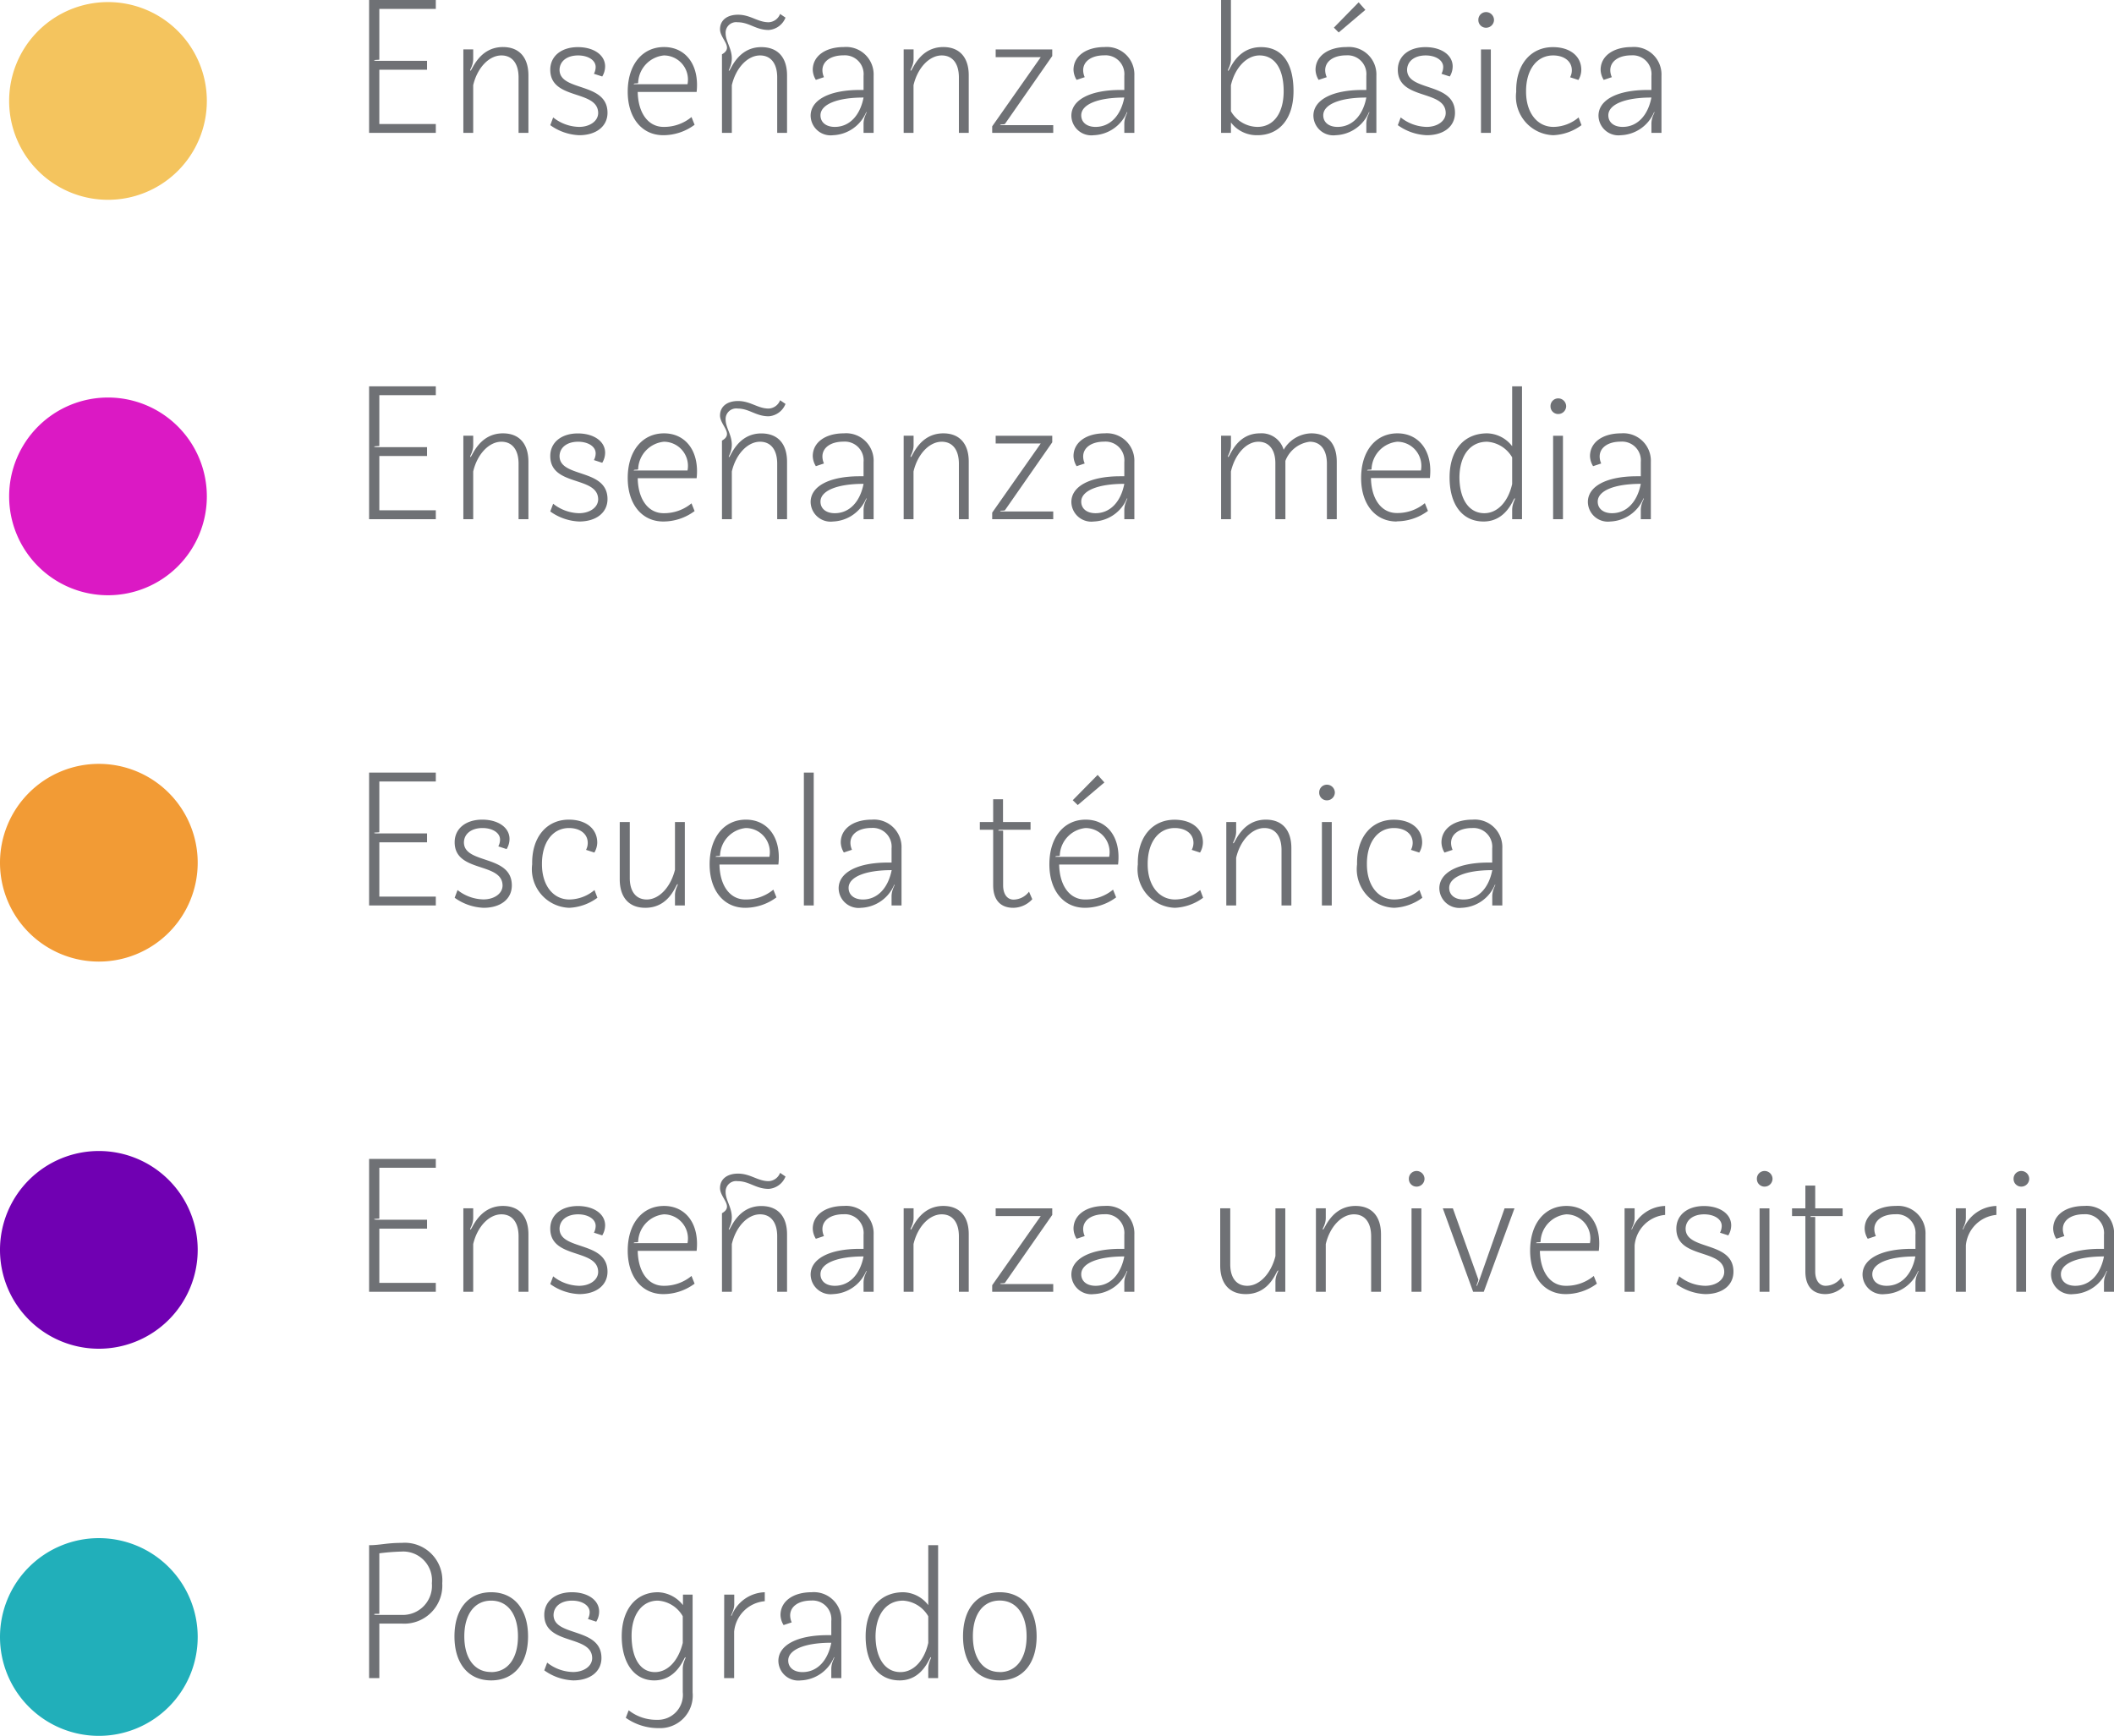 <svg xmlns="http://www.w3.org/2000/svg" width="98.503" height="80.884" viewBox="0 0 98.503 80.884"><g transform="translate(-4861 -3050.887)"><path d="M1.368-3.411V-5.778H4v-.414H.891V0H4V-.414H1.368V-2.943H3.591v-.414H1.269c-.072,0-.144-.009-.144-.027S1.287-3.4,1.368-3.411ZM7.128-4C6.012-4,5.688-2.9,5.616-2.9s.126-.207.126-.54v-.45H5.283V0h.459V-2.223c.189-.81.738-1.386,1.314-1.386.5,0,.792.369.8,1V0h.459V-2.673C8.316-3.519,7.884-4,7.128-4ZM9.765-2.943c.009-.4.351-.666.864-.666.459,0,.819.216.819.54a.683.683,0,0,1-.081.315l.387.126a.905.905,0,0,0,.135-.468c0-.54-.54-.9-1.269-.9-.774,0-1.287.423-1.287,1.053,0,1.44,2.232.909,2.232,2.025-.009.378-.4.639-.891.639A2,2,0,0,1,9.468-.72l-.135.36a2.471,2.471,0,0,0,1.35.468C11.466.108,12-.3,12-.936,12-2.385,9.765-1.908,9.765-2.943ZM14.6.108a2.447,2.447,0,0,0,1.458-.486l-.144-.36a2,2,0,0,1-1.3.459c-.72,0-1.188-.648-1.206-1.629h2.745C16.29-3.177,15.633-4,14.634-4c-1.017,0-1.692.828-1.692,2.079C12.942-.7,13.6.108,14.6.108ZM13.221-2.268c0-.063.207-.018.207-.063a1.33,1.33,0,0,1,1.2-1.278,1.125,1.125,0,0,1,1.1,1.341ZM17.334,0h.459V-2.223c.189-.81.738-1.386,1.314-1.386.5,0,.792.369.8,1V0h.459V-2.673c0-.846-.432-1.323-1.2-1.323-1.107,0-1.431,1.1-1.5,1.1s.126-.189.126-.576c0-.468-.288-.792-.288-1.17a.491.491,0,0,1,.558-.513c.549,0,.846.36,1.449.36a.91.91,0,0,0,.783-.576l-.252-.171a.6.6,0,0,1-.531.387c-.513,0-.846-.351-1.431-.351-.5,0-.837.252-.837.675,0,.459.666.846.09,1.17Zm5.175.108a1.752,1.752,0,0,0,1.548-1.08c.063,0-.126.207-.126.549V0H24.4V-2.664A1.281,1.281,0,0,0,23.013-4c-.864,0-1.449.423-1.449,1.062a.944.944,0,0,0,.144.468l.378-.126a.809.809,0,0,1-.072-.324c0-.414.387-.693.981-.693a.875.875,0,0,1,.936.954V-2h-.18c-1.422,0-2.286.468-2.286,1.2A.93.93,0,0,0,22.509.108Zm.081-.387c-.4,0-.666-.207-.666-.54,0-.5.756-.828,2.007-.828C23.769-.81,23.274-.279,22.59-.279ZM27.648-4c-1.116,0-1.44,1.1-1.512,1.1s.126-.207.126-.54v-.45H25.8V0h.459V-2.223c.189-.81.738-1.386,1.314-1.386.5,0,.792.369.8,1V0h.459V-2.673C28.836-3.519,28.4-4,27.648-4Zm2.277,4h2.844V-.36h-2.3c-.063,0-.171,0-.171-.018,0-.036.189,0,.225-.045l2.2-3.159v-.306H30.087v.36h2.1L29.925-.306Zm4.734.108a1.752,1.752,0,0,0,1.548-1.08c.063,0-.126.207-.126.549V0h.468V-2.664A1.281,1.281,0,0,0,35.163-4c-.864,0-1.449.423-1.449,1.062a.944.944,0,0,0,.144.468l.378-.126a.809.809,0,0,1-.072-.324c0-.414.387-.693.981-.693a.875.875,0,0,1,.936.954V-2H35.9c-1.422,0-2.286.468-2.286,1.2A.93.93,0,0,0,34.659.108Zm.081-.387c-.4,0-.666-.207-.666-.54,0-.5.756-.828,2.007-.828C35.919-.81,35.424-.279,34.74-.279Zm7.542.387c1.035,0,1.683-.783,1.683-2.052,0-1.323-.54-2.052-1.512-2.052-1.143,0-1.458,1.1-1.53,1.1s.126-.207.126-.54V-6.192H40.59V0h.459V-.486A1.506,1.506,0,0,0,42.282.108Zm0-.387a1.448,1.448,0,0,1-1.233-.729V-2.223c.189-.81.729-1.386,1.332-1.386.711,0,1.125.621,1.125,1.665C43.506-.918,43.038-.279,42.282-.279Zm3.789-4.4,1.242-1.053L47-6.084,45.846-4.905ZM45.936.108a1.752,1.752,0,0,0,1.548-1.08c.063,0-.126.207-.126.549V0h.468V-2.664A1.281,1.281,0,0,0,46.44-4c-.864,0-1.449.423-1.449,1.062a.944.944,0,0,0,.144.468l.378-.126a.809.809,0,0,1-.072-.324c0-.414.387-.693.981-.693a.875.875,0,0,1,.936.954V-2h-.18c-1.422,0-2.286.468-2.286,1.2A.93.93,0,0,0,45.936.108Zm.081-.387c-.4,0-.666-.207-.666-.54,0-.5.756-.828,2.007-.828C47.2-.81,46.7-.279,46.017-.279Zm3.24-2.664c.009-.4.351-.666.864-.666.459,0,.819.216.819.54a.683.683,0,0,1-.081.315l.387.126a.905.905,0,0,0,.135-.468c0-.54-.54-.9-1.269-.9-.774,0-1.287.423-1.287,1.053,0,1.44,2.232.909,2.232,2.025-.009.378-.4.639-.891.639A2,2,0,0,1,48.96-.72l-.135.36a2.471,2.471,0,0,0,1.35.468c.783,0,1.314-.4,1.314-1.044C51.489-2.385,49.257-1.908,49.257-2.943ZM52.938-4.9a.369.369,0,0,0,.369-.36.371.371,0,0,0-.369-.369.358.358,0,0,0-.36.369A.355.355,0,0,0,52.938-4.9ZM52.7,0h.459V-3.888H52.7ZM56.07.108A2.386,2.386,0,0,0,57.384-.36l-.135-.36a1.853,1.853,0,0,1-1.17.441c-.756,0-1.278-.657-1.278-1.638-.009-1.017.495-1.692,1.26-1.692.5,0,.873.261.873.693a.692.692,0,0,1-.081.324l.387.126a.929.929,0,0,0,.135-.468c0-.639-.522-1.062-1.323-1.062-1.044,0-1.737.828-1.71,2.079A1.8,1.8,0,0,0,56.07.108Zm3.15,0a1.752,1.752,0,0,0,1.548-1.08c.063,0-.126.207-.126.549V0h.468V-2.664A1.281,1.281,0,0,0,59.724-4c-.864,0-1.449.423-1.449,1.062a.944.944,0,0,0,.144.468l.378-.126a.809.809,0,0,1-.072-.324c0-.414.387-.693.981-.693a.875.875,0,0,1,.936.954V-2h-.18c-1.422,0-2.286.468-2.286,1.2A.93.93,0,0,0,59.22.108ZM59.3-.279c-.4,0-.666-.207-.666-.54,0-.5.756-.828,2.007-.828C60.48-.81,59.985-.279,59.3-.279Z" transform="translate(4877.307 3057.079)" fill="#6f7175"></path><path d="M1.368-3.411V-5.778H4v-.414H.891V0H4V-.414H1.368V-2.943H3.591v-.414H1.269c-.072,0-.144-.009-.144-.027S1.287-3.4,1.368-3.411ZM7.128-4C6.012-4,5.688-2.9,5.616-2.9s.126-.207.126-.54v-.45H5.283V0h.459V-2.223c.189-.81.738-1.386,1.314-1.386.5,0,.792.369.8,1V0h.459V-2.673C8.316-3.519,7.884-4,7.128-4ZM9.765-2.943c.009-.4.351-.666.864-.666.459,0,.819.216.819.54a.683.683,0,0,1-.081.315l.387.126a.905.905,0,0,0,.135-.468c0-.54-.54-.9-1.269-.9-.774,0-1.287.423-1.287,1.053,0,1.44,2.232.909,2.232,2.025-.009.378-.4.639-.891.639A2,2,0,0,1,9.468-.72l-.135.36a2.471,2.471,0,0,0,1.35.468C11.466.108,12-.3,12-.936,12-2.385,9.765-1.908,9.765-2.943ZM14.6.108a2.447,2.447,0,0,0,1.458-.486l-.144-.36a2,2,0,0,1-1.3.459c-.72,0-1.188-.648-1.206-1.629h2.745C16.29-3.177,15.633-4,14.634-4c-1.017,0-1.692.828-1.692,2.079C12.942-.7,13.6.108,14.6.108ZM13.221-2.268c0-.063.207-.018.207-.063a1.33,1.33,0,0,1,1.2-1.278,1.125,1.125,0,0,1,1.1,1.341ZM17.334,0h.459V-2.223c.189-.81.738-1.386,1.314-1.386.5,0,.792.369.8,1V0h.459V-2.673c0-.846-.432-1.323-1.2-1.323-1.107,0-1.431,1.1-1.5,1.1s.126-.189.126-.576c0-.468-.288-.792-.288-1.17a.491.491,0,0,1,.558-.513c.549,0,.846.36,1.449.36a.91.91,0,0,0,.783-.576l-.252-.171a.6.6,0,0,1-.531.387c-.513,0-.846-.351-1.431-.351-.5,0-.837.252-.837.675,0,.459.666.846.09,1.17Zm5.175.108a1.752,1.752,0,0,0,1.548-1.08c.063,0-.126.207-.126.549V0H24.4V-2.664A1.281,1.281,0,0,0,23.013-4c-.864,0-1.449.423-1.449,1.062a.944.944,0,0,0,.144.468l.378-.126a.809.809,0,0,1-.072-.324c0-.414.387-.693.981-.693a.875.875,0,0,1,.936.954V-2h-.18c-1.422,0-2.286.468-2.286,1.2A.93.93,0,0,0,22.509.108Zm.081-.387c-.4,0-.666-.207-.666-.54,0-.5.756-.828,2.007-.828C23.769-.81,23.274-.279,22.59-.279ZM27.648-4c-1.116,0-1.44,1.1-1.512,1.1s.126-.207.126-.54v-.45H25.8V0h.459V-2.223c.189-.81.738-1.386,1.314-1.386.5,0,.792.369.8,1V0h.459V-2.673C28.836-3.519,28.4-4,27.648-4Zm2.277,4h2.844V-.36h-2.3c-.063,0-.171,0-.171-.018,0-.036.189,0,.225-.045l2.2-3.159v-.306H30.087v.36h2.1L29.925-.306Zm4.734.108a1.752,1.752,0,0,0,1.548-1.08c.063,0-.126.207-.126.549V0h.468V-2.664A1.281,1.281,0,0,0,35.163-4c-.864,0-1.449.423-1.449,1.062a.944.944,0,0,0,.144.468l.378-.126a.809.809,0,0,1-.072-.324c0-.414.387-.693.981-.693a.875.875,0,0,1,.936.954V-2H35.9c-1.422,0-2.286.468-2.286,1.2A.93.93,0,0,0,34.659.108Zm.081-.387c-.4,0-.666-.207-.666-.54,0-.5.756-.828,2.007-.828C35.919-.81,35.424-.279,34.74-.279ZM44.793-4a1.529,1.529,0,0,0-1.287.765A1.068,1.068,0,0,0,42.4-4c-1.1,0-1.4,1.1-1.476,1.1s.126-.207.126-.54v-.45H40.59V0h.459V-2.223c.189-.81.72-1.386,1.278-1.386.495,0,.792.369.792,1V0h.468V-2.718a1.4,1.4,0,0,1,1.134-.891c.5,0,.792.369.8,1V0h.459V-2.673C45.981-3.519,45.549-4,44.793-4Zm3.978,4.1a2.447,2.447,0,0,0,1.458-.486l-.144-.36a2,2,0,0,1-1.305.459c-.72,0-1.188-.648-1.206-1.629h2.745C50.463-3.177,49.806-4,48.807-4c-1.017,0-1.692.828-1.692,2.079C47.115-.7,47.772.108,48.771.108ZM47.394-2.268c0-.063.207-.018.207-.063a1.33,1.33,0,0,1,1.2-1.278,1.125,1.125,0,0,1,1.1,1.341ZM52.821.108c1.08,0,1.386-1.08,1.449-1.08s-.117.207-.117.549V0h.459V-6.192h-.459V-3.4A1.512,1.512,0,0,0,52.992-4c-1.089,0-1.755.783-1.755,2.052S51.831.108,52.821.108Zm.036-.387c-.711,0-1.152-.639-1.161-1.665.009-1.026.5-1.665,1.287-1.665a1.46,1.46,0,0,1,1.17.729v1.242C53.964-.8,53.46-.279,52.857-.279ZM56.3-4.9a.369.369,0,0,0,.369-.36.371.371,0,0,0-.369-.369.358.358,0,0,0-.36.369A.355.355,0,0,0,56.3-4.9ZM56.061,0h.459V-3.888h-.459Zm2.664.108a1.752,1.752,0,0,0,1.548-1.08c.063,0-.126.207-.126.549V0h.468V-2.664A1.281,1.281,0,0,0,59.229-4c-.864,0-1.449.423-1.449,1.062a.944.944,0,0,0,.144.468l.378-.126a.809.809,0,0,1-.072-.324c0-.414.387-.693.981-.693a.875.875,0,0,1,.936.954V-2h-.18c-1.422,0-2.286.468-2.286,1.2A.93.93,0,0,0,58.725.108Zm.081-.387c-.4,0-.666-.207-.666-.54,0-.5.756-.828,2.007-.828C59.985-.81,59.49-.279,58.806-.279Z" transform="translate(4877.307 3075.079)" fill="#6f7175"></path><path d="M1.368-3.411V-5.778H4v-.414H.891V0H4V-.414H1.368V-2.943H3.591v-.414H1.269c-.072,0-.144-.009-.144-.027S1.287-3.4,1.368-3.411Zm3.942.468c.009-.4.351-.666.864-.666.459,0,.819.216.819.54a.683.683,0,0,1-.081.315l.387.126A.905.905,0,0,0,7.434-3.1c0-.54-.54-.9-1.269-.9-.774,0-1.287.423-1.287,1.053,0,1.44,2.232.909,2.232,2.025-.009.378-.4.639-.891.639A2,2,0,0,1,5.013-.72l-.135.36a2.471,2.471,0,0,0,1.35.468c.783,0,1.314-.4,1.314-1.044C7.542-2.385,5.31-1.908,5.31-2.943ZM10.215.108A2.386,2.386,0,0,0,11.529-.36l-.135-.36a1.853,1.853,0,0,1-1.17.441c-.756,0-1.278-.657-1.278-1.638-.009-1.017.495-1.692,1.26-1.692.5,0,.873.261.873.693A.691.691,0,0,1,11-2.592l.387.126a.929.929,0,0,0,.135-.468C11.52-3.573,11-4,10.2-4c-1.044,0-1.737.828-1.71,2.079A1.8,1.8,0,0,0,10.215.108Zm3.546,0c1.143,0,1.422-1.1,1.5-1.1.063,0-.126.207-.117.54V0h.459V-3.888h-.459v2.223c-.2.81-.738,1.386-1.314,1.386-.5,0-.792-.369-.792-1v-2.61h-.468v2.673C12.573-.369,13.005.108,13.761.108Zm4.653,0a2.447,2.447,0,0,0,1.458-.486l-.144-.36a2,2,0,0,1-1.305.459c-.72,0-1.188-.648-1.206-1.629h2.745C20.106-3.177,19.449-4,18.45-4c-1.017,0-1.692.828-1.692,2.079C16.758-.7,17.415.108,18.414.108ZM17.037-2.268c0-.063.207-.018.207-.063a1.33,1.33,0,0,1,1.2-1.278,1.125,1.125,0,0,1,1.1,1.341ZM21.15,0h.459V-6.192H21.15Zm2.664.108a1.752,1.752,0,0,0,1.548-1.08c.063,0-.126.207-.126.549V0H25.7V-2.664A1.281,1.281,0,0,0,24.318-4c-.864,0-1.449.423-1.449,1.062a.944.944,0,0,0,.144.468l.378-.126a.809.809,0,0,1-.072-.324c0-.414.387-.693.981-.693a.875.875,0,0,1,.936.954V-2h-.18C23.634-2,22.77-1.53,22.77-.8A.93.93,0,0,0,23.814.108ZM23.9-.279c-.4,0-.666-.207-.666-.54,0-.5.756-.828,2.007-.828C25.074-.81,24.579-.279,23.9-.279Zm7.011.387a1.215,1.215,0,0,0,.882-.4l-.153-.351a.921.921,0,0,1-.72.369c-.3,0-.486-.261-.486-.666V-3.474c0-.027-.225,0-.225-.018s.018-.036.072-.036h1.431v-.36H30.429V-4.95H29.97v1.062h-.621v.36h.621V-.945C29.97-.27,30.3.108,30.906.108Zm3-4.788,1.242-1.053-.315-.351L33.678-4.905ZM34.245.108A2.447,2.447,0,0,0,35.7-.378l-.144-.36a2,2,0,0,1-1.305.459c-.72,0-1.188-.648-1.206-1.629h2.745C35.937-3.177,35.28-4,34.281-4c-1.017,0-1.692.828-1.692,2.079C32.589-.7,33.246.108,34.245.108ZM32.868-2.268c0-.063.207-.018.207-.063a1.33,1.33,0,0,1,1.2-1.278,1.125,1.125,0,0,1,1.1,1.341ZM38.439.108A2.386,2.386,0,0,0,39.753-.36l-.135-.36a1.853,1.853,0,0,1-1.17.441c-.756,0-1.278-.657-1.278-1.638-.009-1.017.5-1.692,1.26-1.692.5,0,.873.261.873.693a.692.692,0,0,1-.081.324l.387.126a.929.929,0,0,0,.135-.468c0-.639-.522-1.062-1.323-1.062-1.044,0-1.737.828-1.71,2.079A1.8,1.8,0,0,0,38.439.108ZM42.678-4c-1.116,0-1.44,1.1-1.512,1.1s.126-.207.126-.54v-.45h-.459V0h.459V-2.223c.189-.81.738-1.386,1.314-1.386.5,0,.792.369.8,1V0h.459V-2.673C43.866-3.519,43.434-4,42.678-4Zm2.844-.9a.369.369,0,0,0,.369-.36.371.371,0,0,0-.369-.369.358.358,0,0,0-.36.369A.355.355,0,0,0,45.522-4.9ZM45.288,0h.459V-3.888h-.459Zm3.366.108A2.386,2.386,0,0,0,49.968-.36l-.135-.36a1.853,1.853,0,0,1-1.17.441c-.756,0-1.278-.657-1.278-1.638-.009-1.017.495-1.692,1.26-1.692.5,0,.873.261.873.693a.692.692,0,0,1-.081.324l.387.126a.929.929,0,0,0,.135-.468c0-.639-.522-1.062-1.323-1.062-1.044,0-1.737.828-1.71,2.079A1.8,1.8,0,0,0,48.654.108Zm3.15,0a1.752,1.752,0,0,0,1.548-1.08c.063,0-.126.207-.126.549V0h.468V-2.664A1.281,1.281,0,0,0,52.308-4c-.864,0-1.449.423-1.449,1.062A.944.944,0,0,0,51-2.466l.378-.126a.809.809,0,0,1-.072-.324c0-.414.387-.693.981-.693a.875.875,0,0,1,.936.954V-2h-.18C51.624-2,50.76-1.53,50.76-.8A.93.93,0,0,0,51.8.108Zm.081-.387c-.4,0-.666-.207-.666-.54,0-.5.756-.828,2.007-.828C53.064-.81,52.569-.279,51.885-.279Z" transform="translate(4877.307 3093.079)" fill="#6f7175"></path><path d="M1.368-3.411V-5.778H4v-.414H.891V0H4V-.414H1.368V-2.943H3.591v-.414H1.269c-.072,0-.144-.009-.144-.027S1.287-3.4,1.368-3.411ZM7.128-4C6.012-4,5.688-2.9,5.616-2.9s.126-.207.126-.54v-.45H5.283V0h.459V-2.223c.189-.81.738-1.386,1.314-1.386.5,0,.792.369.8,1V0h.459V-2.673C8.316-3.519,7.884-4,7.128-4ZM9.765-2.943c.009-.4.351-.666.864-.666.459,0,.819.216.819.54a.683.683,0,0,1-.081.315l.387.126a.905.905,0,0,0,.135-.468c0-.54-.54-.9-1.269-.9-.774,0-1.287.423-1.287,1.053,0,1.44,2.232.909,2.232,2.025-.009.378-.4.639-.891.639A2,2,0,0,1,9.468-.72l-.135.36a2.471,2.471,0,0,0,1.35.468C11.466.108,12-.3,12-.936,12-2.385,9.765-1.908,9.765-2.943ZM14.6.108a2.447,2.447,0,0,0,1.458-.486l-.144-.36a2,2,0,0,1-1.3.459c-.72,0-1.188-.648-1.206-1.629h2.745C16.29-3.177,15.633-4,14.634-4c-1.017,0-1.692.828-1.692,2.079C12.942-.7,13.6.108,14.6.108ZM13.221-2.268c0-.063.207-.018.207-.063a1.33,1.33,0,0,1,1.2-1.278,1.125,1.125,0,0,1,1.1,1.341ZM17.334,0h.459V-2.223c.189-.81.738-1.386,1.314-1.386.5,0,.792.369.8,1V0h.459V-2.673c0-.846-.432-1.323-1.2-1.323-1.107,0-1.431,1.1-1.5,1.1s.126-.189.126-.576c0-.468-.288-.792-.288-1.17a.491.491,0,0,1,.558-.513c.549,0,.846.36,1.449.36a.91.91,0,0,0,.783-.576l-.252-.171a.6.6,0,0,1-.531.387c-.513,0-.846-.351-1.431-.351-.5,0-.837.252-.837.675,0,.459.666.846.09,1.17Zm5.175.108a1.752,1.752,0,0,0,1.548-1.08c.063,0-.126.207-.126.549V0H24.4V-2.664A1.281,1.281,0,0,0,23.013-4c-.864,0-1.449.423-1.449,1.062a.944.944,0,0,0,.144.468l.378-.126a.809.809,0,0,1-.072-.324c0-.414.387-.693.981-.693a.875.875,0,0,1,.936.954V-2h-.18c-1.422,0-2.286.468-2.286,1.2A.93.93,0,0,0,22.509.108Zm.081-.387c-.4,0-.666-.207-.666-.54,0-.5.756-.828,2.007-.828C23.769-.81,23.274-.279,22.59-.279ZM27.648-4c-1.116,0-1.44,1.1-1.512,1.1s.126-.207.126-.54v-.45H25.8V0h.459V-2.223c.189-.81.738-1.386,1.314-1.386.5,0,.792.369.8,1V0h.459V-2.673C28.836-3.519,28.4-4,27.648-4Zm2.277,4h2.844V-.36h-2.3c-.063,0-.171,0-.171-.018,0-.036.189,0,.225-.045l2.2-3.159v-.306H30.087v.36h2.1L29.925-.306Zm4.734.108a1.752,1.752,0,0,0,1.548-1.08c.063,0-.126.207-.126.549V0h.468V-2.664A1.281,1.281,0,0,0,35.163-4c-.864,0-1.449.423-1.449,1.062a.944.944,0,0,0,.144.468l.378-.126a.809.809,0,0,1-.072-.324c0-.414.387-.693.981-.693a.875.875,0,0,1,.936.954V-2H35.9c-1.422,0-2.286.468-2.286,1.2A.93.93,0,0,0,34.659.108Zm.081-.387c-.4,0-.666-.207-.666-.54,0-.5.756-.828,2.007-.828C35.919-.81,35.424-.279,34.74-.279Zm7,.387c1.143,0,1.422-1.1,1.5-1.1.063,0-.126.207-.117.54V0h.459V-3.888h-.459v2.223c-.2.81-.738,1.386-1.314,1.386-.5,0-.792-.369-.792-1v-2.61h-.468v2.673C40.554-.369,40.986.108,41.742.108ZM46.854-4c-1.116,0-1.44,1.1-1.512,1.1s.126-.207.126-.54v-.45h-.459V0h.459V-2.223c.189-.81.738-1.386,1.314-1.386.5,0,.792.369.8,1V0h.459V-2.673C48.042-3.519,47.61-4,46.854-4ZM49.7-4.9a.369.369,0,0,0,.369-.36.371.371,0,0,0-.369-.369.358.358,0,0,0-.36.369A.355.355,0,0,0,49.7-4.9ZM49.464,0h.459V-3.888h-.459Zm2.871,0h.495l1.431-3.888H53.8L52.614-.522l-.1.252c-.063,0,.081-.243.063-.306L51.39-3.888h-.468Zm4.311.108A2.447,2.447,0,0,0,58.1-.378l-.144-.36a2,2,0,0,1-1.305.459c-.72,0-1.188-.648-1.206-1.629h2.745C58.338-3.177,57.681-4,56.682-4c-1.017,0-1.692.828-1.692,2.079C54.99-.7,55.647.108,56.646.108ZM55.269-2.268c0-.063.207-.018.207-.063a1.33,1.33,0,0,1,1.2-1.278,1.125,1.125,0,0,1,1.1,1.341ZM59.391,0h.468V-2.16a1.566,1.566,0,0,1,1.422-1.422V-4a1.715,1.715,0,0,0-1.548,1.1c-.072,0,.126-.225.126-.54v-.45h-.468Zm2.844-2.943c.009-.4.351-.666.864-.666.459,0,.819.216.819.54a.683.683,0,0,1-.081.315l.387.126a.9.9,0,0,0,.135-.468c0-.54-.54-.9-1.269-.9-.774,0-1.287.423-1.287,1.053,0,1.44,2.232.909,2.232,2.025-.009.378-.4.639-.891.639A2,2,0,0,1,61.938-.72L61.8-.36a2.471,2.471,0,0,0,1.35.468c.783,0,1.314-.4,1.314-1.044C64.467-2.385,62.235-1.908,62.235-2.943ZM65.916-4.9a.369.369,0,0,0,.369-.36.371.371,0,0,0-.369-.369.358.358,0,0,0-.36.369A.355.355,0,0,0,65.916-4.9ZM65.682,0h.459V-3.888h-.459Zm3.069.108a1.215,1.215,0,0,0,.882-.4L69.48-.648a.921.921,0,0,1-.72.369c-.3,0-.486-.261-.486-.666V-3.474c0-.027-.225,0-.225-.018s.018-.036.072-.036h1.431v-.36H68.274V-4.95h-.459v1.062h-.621v.36h.621V-.945C67.815-.27,68.148.108,68.751.108Zm2.772,0a1.752,1.752,0,0,0,1.548-1.08c.063,0-.126.207-.126.549V0h.468V-2.664A1.281,1.281,0,0,0,72.027-4c-.864,0-1.449.423-1.449,1.062a.944.944,0,0,0,.144.468l.378-.126a.809.809,0,0,1-.072-.324c0-.414.387-.693.981-.693a.875.875,0,0,1,.936.954V-2h-.18c-1.422,0-2.286.468-2.286,1.2A.93.93,0,0,0,71.523.108ZM71.6-.279c-.4,0-.666-.207-.666-.54,0-.5.756-.828,2.007-.828C72.783-.81,72.288-.279,71.6-.279ZM74.826,0h.468V-2.16a1.566,1.566,0,0,1,1.422-1.422V-4a1.715,1.715,0,0,0-1.548,1.1c-.072,0,.126-.225.126-.54v-.45h-.468Zm3.051-4.9a.369.369,0,0,0,.369-.36.371.371,0,0,0-.369-.369.358.358,0,0,0-.36.369A.355.355,0,0,0,77.877-4.9ZM77.643,0H78.1V-3.888h-.459Zm2.664.108a1.752,1.752,0,0,0,1.548-1.08c.063,0-.126.207-.126.549V0H82.2V-2.664A1.281,1.281,0,0,0,80.811-4c-.864,0-1.449.423-1.449,1.062a.944.944,0,0,0,.144.468l.378-.126a.809.809,0,0,1-.072-.324c0-.414.387-.693.981-.693a.875.875,0,0,1,.936.954V-2h-.18c-1.422,0-2.286.468-2.286,1.2A.93.93,0,0,0,80.307.108Zm.081-.387c-.4,0-.666-.207-.666-.54,0-.5.756-.828,2.007-.828C81.567-.81,81.072-.279,80.388-.279Z" transform="translate(4877.307 3111.079)" fill="#6f7175"></path><path d="M.891,0h.477V-2.538H2.43A1.774,1.774,0,0,0,4.3-4.419,1.751,1.751,0,0,0,2.412-6.3c-.7,0-1.017.108-1.521.108Zm.378-2.943c-.072,0-.144-.009-.144-.027,0-.036.162-.018.243-.027V-5.814a10.129,10.129,0,0,1,1.026-.081A1.343,1.343,0,0,1,3.816-4.419,1.358,1.358,0,0,1,2.43-2.943Z" transform="translate(4877.307 3129.079)" fill="#6f7175"></path><path d="M2.151-4C1.089-4,.441-3.213.441-1.944S1.089.108,2.151.108,3.87-.675,3.87-1.944,3.213-4,2.151-4Zm0,3.717C1.377-.279.9-.918.9-1.944s.477-1.665,1.251-1.665S3.4-2.97,3.4-1.944,2.925-.279,2.151-.279ZM5.058-2.943c.009-.4.351-.666.864-.666.459,0,.819.216.819.54a.683.683,0,0,1-.081.315l.387.126A.905.905,0,0,0,7.182-3.1c0-.54-.54-.9-1.269-.9-.774,0-1.287.423-1.287,1.053,0,1.44,2.232.909,2.232,2.025-.009.378-.4.639-.891.639A2,2,0,0,1,4.761-.72l-.135.36a2.471,2.471,0,0,0,1.35.468C6.759.108,7.29-.3,7.29-.936,7.29-2.385,5.058-1.908,5.058-2.943Zm4.9,5.274A1.518,1.518,0,0,0,11.538.675V-3.888h-.45V-3.4A1.54,1.54,0,0,0,9.927-4c-1.044,0-1.692.819-1.692,2.052S8.811.108,9.747.108c1.08,0,1.386-1.08,1.449-1.08s-.117.207-.117.549V.657a1.164,1.164,0,0,1-1.2,1.287A2.069,2.069,0,0,1,8.559,1.5l-.135.351A2.62,2.62,0,0,0,9.954,2.331ZM9.783-.279c-.7,0-1.08-.666-1.089-1.665s.477-1.665,1.224-1.665a1.433,1.433,0,0,1,1.161.729v1.242C10.872-.8,10.377-.279,9.783-.279ZM13.005,0h.468V-2.16A1.566,1.566,0,0,1,14.9-3.582V-4a1.715,1.715,0,0,0-1.548,1.1c-.072,0,.126-.225.126-.54v-.45h-.468Zm3.573.108a1.752,1.752,0,0,0,1.548-1.08c.063,0-.126.207-.126.549V0h.468V-2.664A1.281,1.281,0,0,0,17.082-4c-.864,0-1.449.423-1.449,1.062a.944.944,0,0,0,.144.468l.378-.126a.809.809,0,0,1-.072-.324c0-.414.387-.693.981-.693A.875.875,0,0,1,18-2.655V-2h-.18C16.4-2,15.534-1.53,15.534-.8A.93.93,0,0,0,16.578.108Zm.081-.387c-.4,0-.666-.207-.666-.54,0-.5.756-.828,2.007-.828C17.838-.81,17.343-.279,16.659-.279Zm4.527.387c1.08,0,1.386-1.08,1.449-1.08s-.117.207-.117.549V0h.459V-6.192h-.459V-3.4A1.512,1.512,0,0,0,21.357-4C20.268-4,19.6-3.213,19.6-1.944S20.2.108,21.186.108Zm.036-.387c-.711,0-1.152-.639-1.161-1.665.009-1.026.5-1.665,1.287-1.665a1.46,1.46,0,0,1,1.17.729v1.242C22.329-.8,21.825-.279,21.222-.279ZM25.848-4c-1.062,0-1.71.783-1.71,2.052S24.786.108,25.848.108s1.719-.783,1.719-2.052S26.91-4,25.848-4Zm0,3.717c-.774,0-1.251-.639-1.251-1.665s.477-1.665,1.251-1.665S27.1-2.97,27.1-1.944,26.622-.279,25.848-.279Z" transform="translate(4881.735 3129.079)" fill="#6f7175"></path><g transform="translate(4865.606 3131.771)"><path d="M0,0A4.606,4.606,0,0,0,4.606-4.605,4.607,4.607,0,0,0,0-9.213,4.607,4.607,0,0,0-4.606-4.605,4.606,4.606,0,0,0,0,0" fill="#21afba"></path></g><g transform="translate(4866.032 3060.197)"><path d="M0,0A4.606,4.606,0,0,0,4.606-4.605,4.607,4.607,0,0,0,0-9.213,4.607,4.607,0,0,0-4.606-4.605,4.606,4.606,0,0,0,0,0" fill="#f4c45e"></path></g><g transform="translate(4866.032 3078.623)"><path d="M0,0A4.606,4.606,0,0,0,4.606-4.605,4.607,4.607,0,0,0,0-9.213,4.607,4.607,0,0,0-4.606-4.605,4.606,4.606,0,0,0,0,0" fill="#db19c4"></path></g><g transform="translate(4865.606 3113.732)"><path d="M0,0A4.606,4.606,0,0,0,4.606-4.605,4.607,4.607,0,0,0,0-9.213,4.607,4.607,0,0,0-4.606-4.605,4.606,4.606,0,0,0,0,0" fill="#7000b2"></path></g><g transform="translate(4865.606 3095.693)"><path d="M0,0A4.606,4.606,0,0,0,4.606-4.605,4.607,4.607,0,0,0,0-9.213,4.607,4.607,0,0,0-4.606-4.605,4.606,4.606,0,0,0,0,0" fill="#f29b35"></path></g></g></svg>